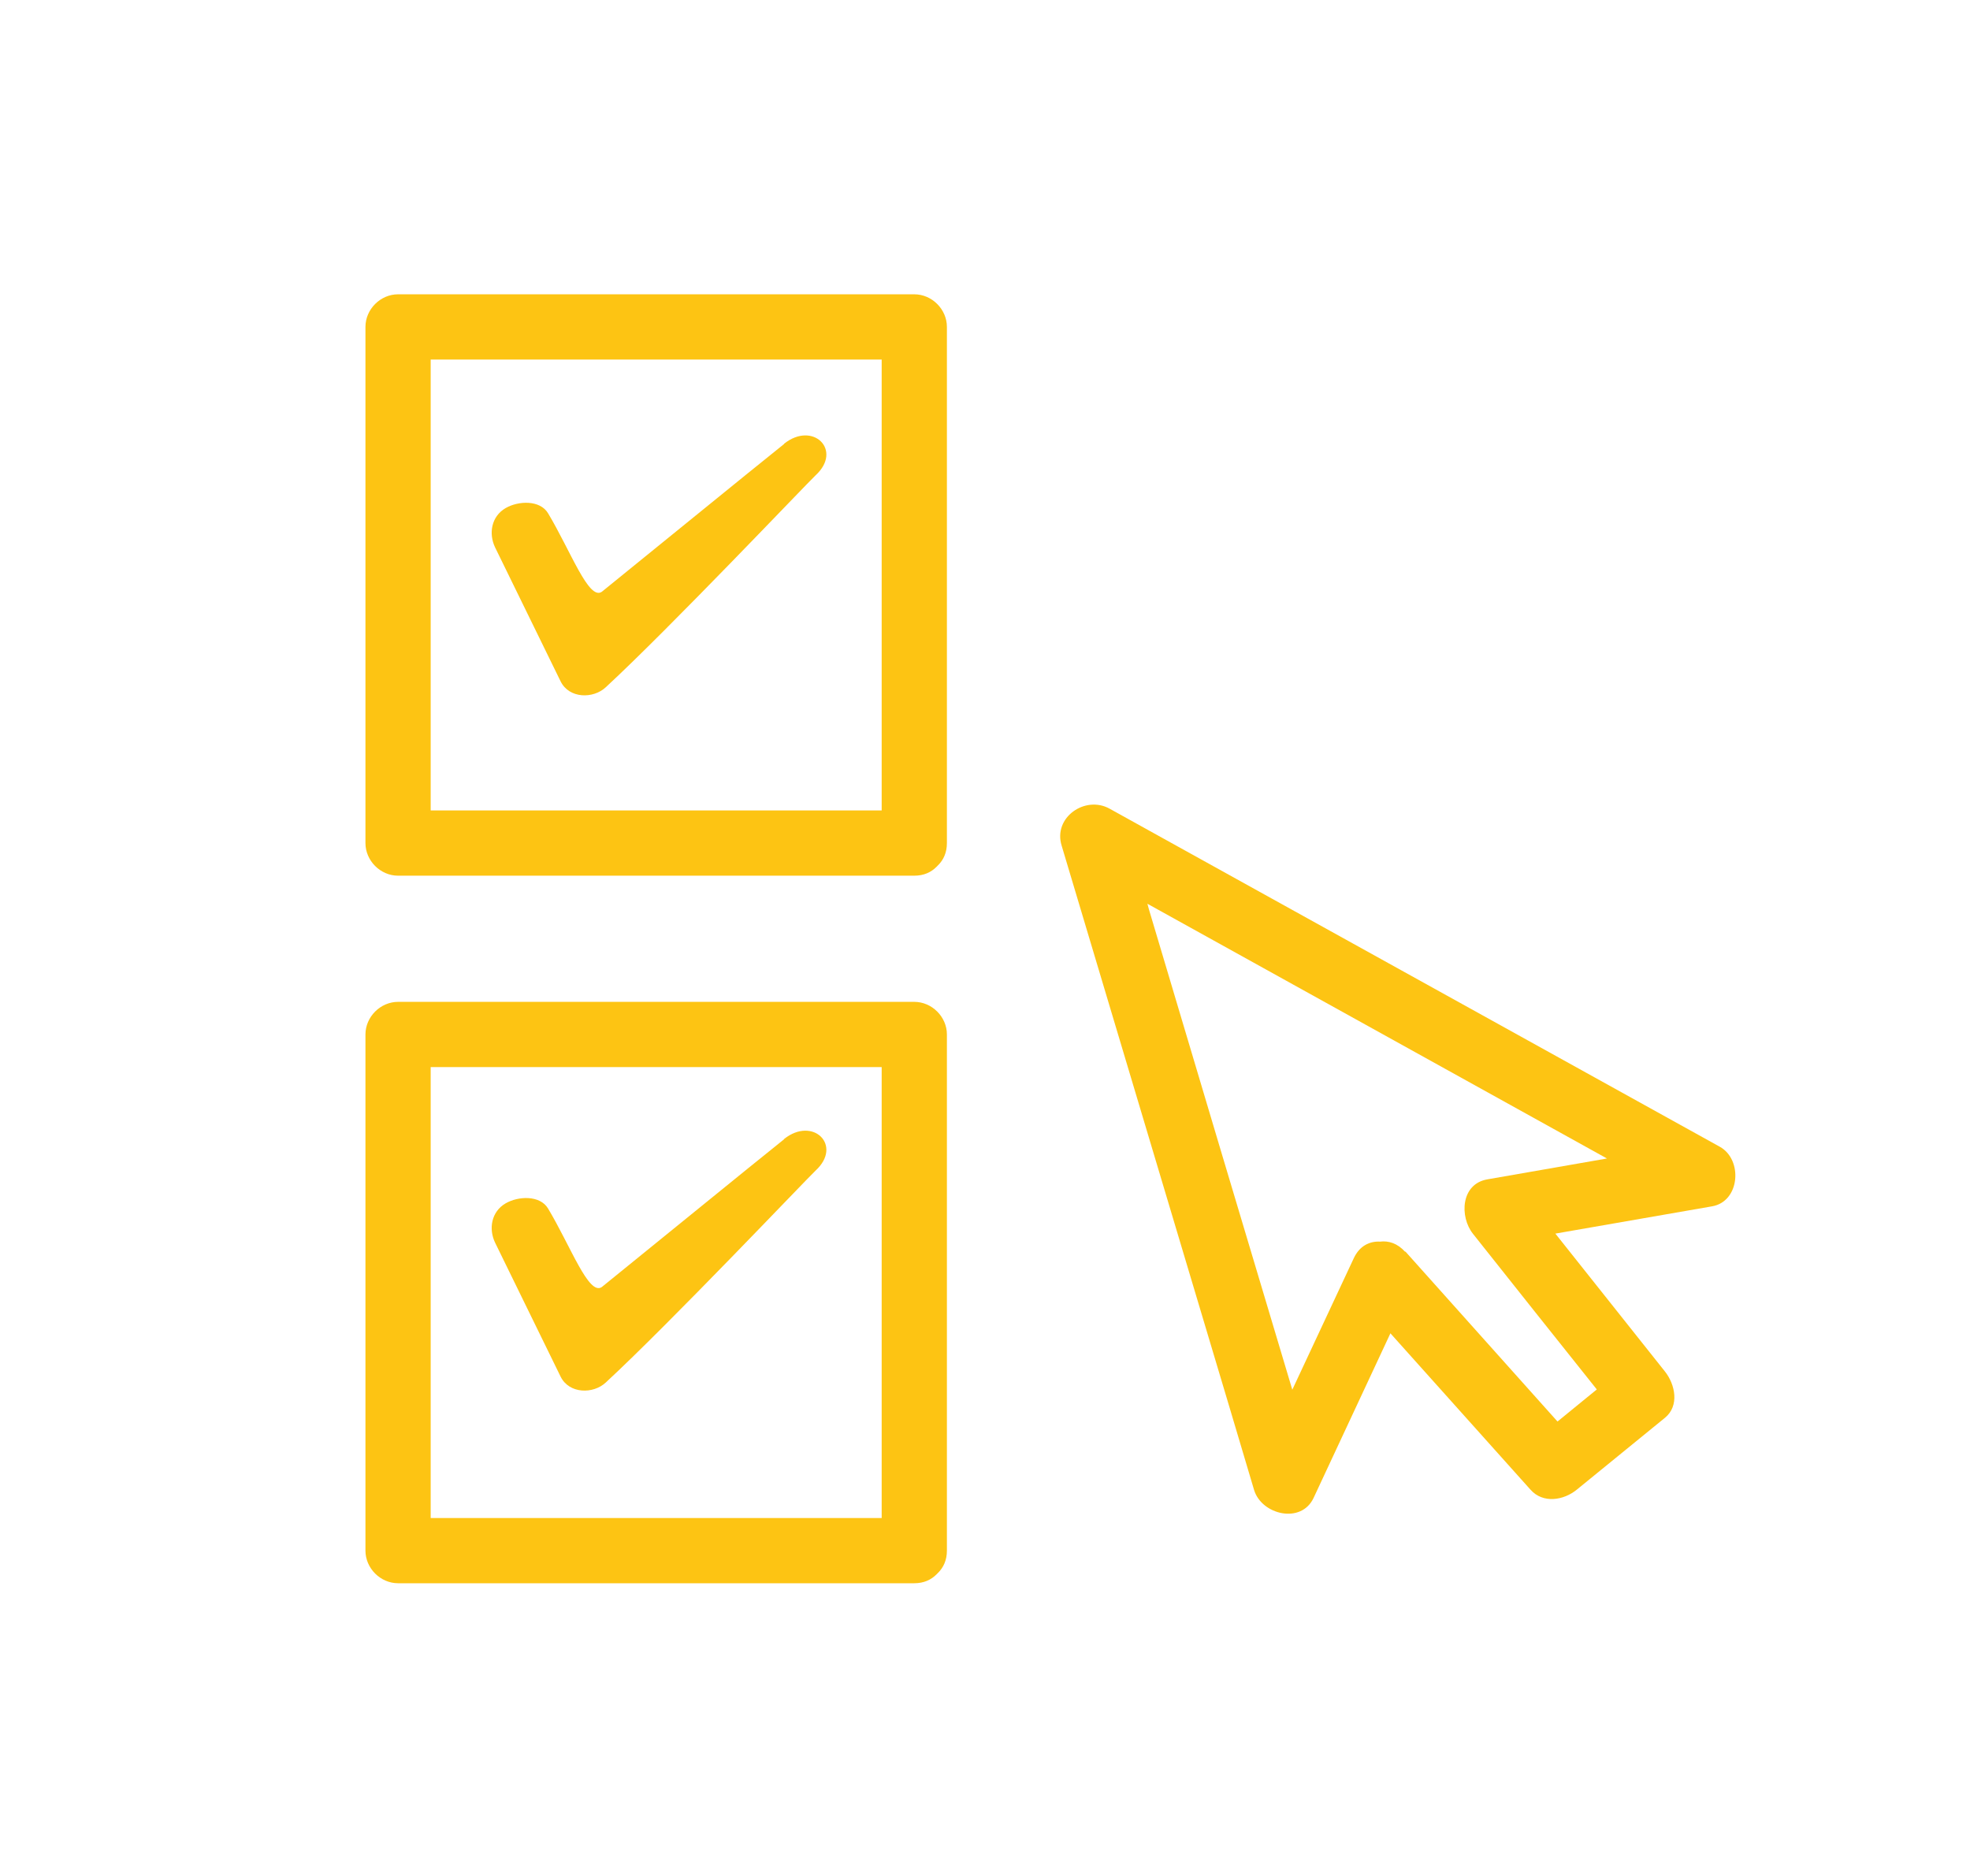 <?xml version="1.0" encoding="UTF-8"?>
<svg xmlns="http://www.w3.org/2000/svg" id="Layer_1" data-name="Layer 1" viewBox="0 0 73.69 70.18">
  <defs>
    <style> .cls-1 { fill: #fdc413; stroke-width: 0px; } </style>
  </defs>
  <path class="cls-1" d="m34.2,11.01H14.89c-.66,0-1.22.56-1.22,1.22v19.31c0,.66.56,1.22,1.22,1.22h19.31c.36,0,.63-.13.83-.33.01-.01.03-.03.04-.04,0,0,.01-.02.02-.02.2-.2.33-.47.33-.83V12.23c0-.66-.56-1.22-1.22-1.22Zm-16.92,19.31h-1.17V13.45h16.87v16.87h-15.7Z"/>
  <path class="cls-1" d="m34.2,37.48H14.89c-.66,0-1.22.56-1.22,1.22v19.31c0,.66.56,1.22,1.22,1.22h19.31c.36,0,.63-.13.83-.33.01-.01.03-.03.04-.04,0,0,.01-.02.02-.02.2-.2.33-.47.33-.83v-19.31c0-.66-.56-1.22-1.22-1.22Zm-16.92,19.31h-1.17v-16.87h16.87v16.87h-15.7Z"/>
  <path class="cls-1" d="m29.33,16.61c-1.56,1.25-4.25,3.45-6.82,5.53-.49.33-1.15-1.5-2.01-2.94-.3-.5-1.11-.47-1.59-.19-.53.31-.64.95-.39,1.47.82,1.67,1.63,3.34,2.45,5.01.32.65,1.22.66,1.69.22,2.39-2.21,7.51-7.61,7.85-7.93,1.02-.94-.1-2.04-1.18-1.18Z"/>
  <path class="cls-1" d="m29.33,42.62c-1.56,1.25-4.25,3.45-6.82,5.53-.49.33-1.15-1.5-2.01-2.94-.3-.5-1.11-.47-1.59-.19-.53.31-.64.95-.39,1.47.82,1.67,1.63,3.34,2.45,5.01.32.65,1.22.66,1.69.22,2.39-2.21,7.51-7.61,7.85-7.93,1.02-.94-.1-2.04-1.18-1.18Z"/>
  <path class="cls-1" d="m64.33,42.9c-6.66-3.69-13.32-7.38-19.98-11.07-.95-.53-1.9-1.05-2.85-1.58-.91-.5-2.11.33-1.79,1.38,2.1,7.02,4.19,14.03,6.29,21.05.3,1.02.61,2.04.91,3.06.28.93,1.77,1.29,2.23.29.96-2.05,1.91-4.1,2.87-6.15,1.75,1.95,3.49,3.9,5.24,5.85.47.53,1.24.4,1.73,0,1.1-.9,2.2-1.79,3.3-2.69.55-.45.38-1.25,0-1.73-1.37-1.72-2.73-3.44-4.1-5.16,1.95-.34,3.91-.68,5.86-1.02,1.05-.18,1.16-1.75.29-2.23Zm-11.77,3.93c-.29-.32-.62-.42-.94-.38-.38-.02-.76.15-.98.62-.77,1.64-1.53,3.28-2.3,4.92-1.79-5.99-3.58-11.97-5.36-17.96-.02-.07-.04-.14-.06-.22,5.73,3.18,11.46,6.35,17.19,9.53-1.49.26-2.98.52-4.47.78-1,.17-1.05,1.4-.54,2.04,1.54,1.94,3.08,3.88,4.63,5.82-.49.4-.98.8-1.47,1.2-1.9-2.12-3.79-4.24-5.69-6.36Z"/>
</svg>